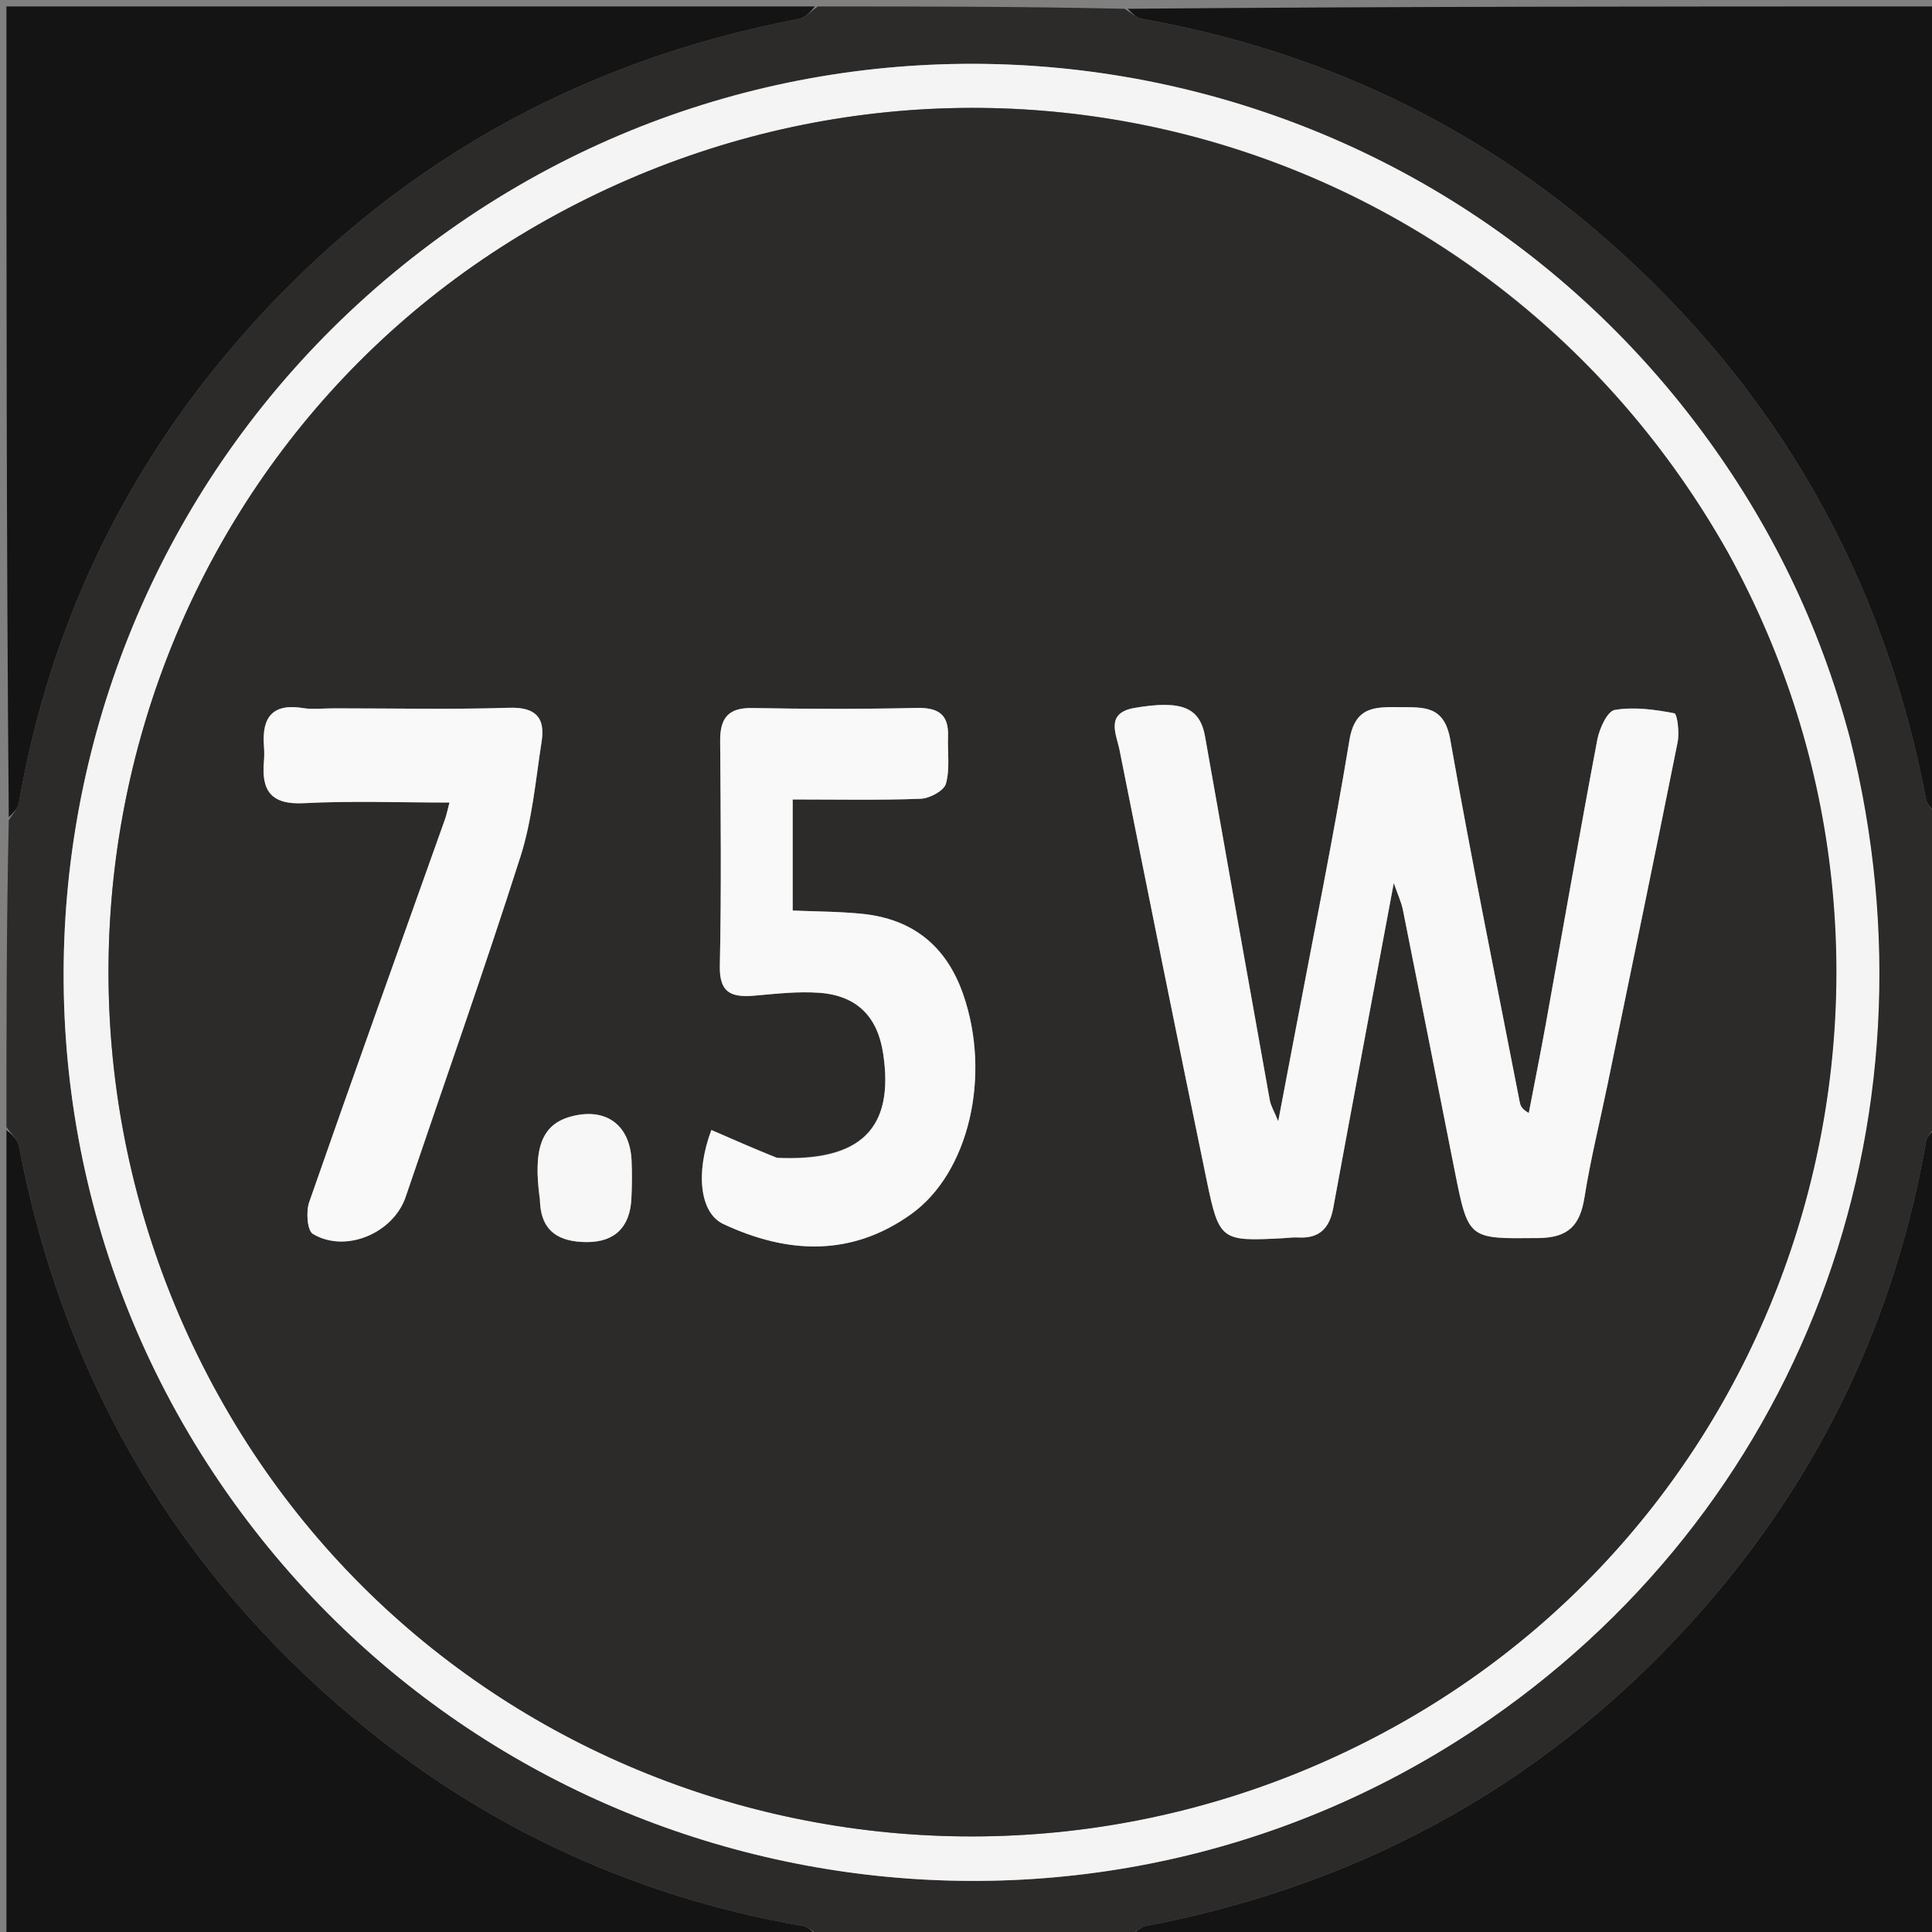 <svg version="1.1" id="Layer_1" xmlns="http://www.w3.org/2000/svg" xmlns:xlink="http://www.w3.org/1999/xlink" x="0px" y="0px"
	 width="100%" viewBox="0 0 300 300" enable-background="new 0 0 300 300" xml:space="preserve">
<rect x="0" y="0" width="300" height="300" fill="#808080" stroke="none"/>
<path fill="#2C2B2A" opacity="1" stroke="none" 
	d="
M127,1 
	C142.688,1 158.375,1 174.634,1.363 
	C175.877,2.134 176.504,2.787 177.225,2.914 
	C204.533,7.744 228.884,19.121 249.638,37.36 
	C275.941,60.476 292.475,89.488 299.058,124.029 
	C299.263,125.104 300.333,126.013 301,127 
	C301,142.688 301,158.375 300.637,174.634 
	C299.866,175.877 299.212,176.505 299.086,177.225 
	C294.31,204.563 282.787,228.851 264.629,249.646 
	C241.577,276.045 212.5,292.462 177.971,299.058 
	C176.896,299.263 175.987,300.333 175,301 
	C159.312,301 143.625,301 127.366,300.637 
	C126.123,299.866 125.495,299.21 124.775,299.086 
	C97.409,294.357 73.141,282.74 52.353,264.607 
	C25.958,241.583 9.537,212.494 2.942,177.971 
	C2.737,176.896 1.667,175.987 1,175 
	C1,159.312 1,143.625 1.363,127.366 
	C2.134,126.124 2.79,125.496 2.914,124.776 
	C7.642,97.413 19.24,73.134 37.389,52.366 
	C60.428,26.004 89.494,9.524 124.03,2.942 
	C125.104,2.737 126.014,1.667 127,1 
M287.145,114.3 
	C282.555,96.934 274.815,81.127 264.073,66.715 
	C217.508,4.237 129.176,-8.702 66.818,37.89 
	C3.335,85.322 -8.961,175.336 39.536,237.611 
	C84.864,295.817 167.662,309.344 228.994,268.562 
	C279.379,235.061 302.328,174.754 287.145,114.3 
z"/>
<path fill="#141414" opacity="1" stroke="none" 
	d="
M126.531,1 
	C126.014,1.667 125.104,2.737 124.03,2.942 
	C89.494,9.524 60.428,26.004 37.389,52.366 
	C19.24,73.134 7.642,97.413 2.914,124.776 
	C2.79,125.496 2.134,126.124 1.363,126.897 
	C1,85.073 1,43.146 1,1 
	C42.687,1 84.375,1 126.531,1 
z"/>
<path fill="#141414" opacity="1" stroke="none" 
	d="
M1,175.469 
	C1.667,175.987 2.737,176.896 2.942,177.971 
	C9.537,212.494 25.958,241.583 52.353,264.607 
	C73.141,282.74 97.409,294.357 124.775,299.086 
	C125.495,299.21 126.123,299.866 126.897,300.637 
	C85.073,301 43.146,301 1,301 
	C1,259.313 1,217.625 1,175.469 
z"/>
<path fill="#141414" opacity="1" stroke="none" 
	d="
M301,126.531 
	C300.333,126.013 299.263,125.104 299.058,124.029 
	C292.475,89.488 275.941,60.476 249.638,37.36 
	C228.884,19.121 204.533,7.744 177.225,2.914 
	C176.504,2.787 175.877,2.134 175.103,1.363 
	C216.927,1 258.854,1 301,1 
	C301,42.687 301,84.375 301,126.531 
z"/>
<path fill="#141414" opacity="1" stroke="none" 
	d="
M175.469,301 
	C175.987,300.333 176.896,299.263 177.971,299.058 
	C212.5,292.462 241.577,276.045 264.629,249.646 
	C282.787,228.851 294.31,204.563 299.086,177.225 
	C299.212,176.505 299.866,175.877 300.637,175.103 
	C301,216.927 301,258.854 301,301 
	C259.313,301 217.625,301 175.469,301 
z"/>
<path fill="#F4F4F4" opacity="1" stroke="none" 
	d="
M287.273,114.692 
	C302.328,174.754 279.379,235.061 228.994,268.562 
	C167.662,309.344 84.864,295.817 39.536,237.611 
	C-8.961,175.336 3.335,85.322 66.818,37.89 
	C129.176,-8.702 217.508,4.237 264.073,66.715 
	C274.815,81.127 282.555,96.934 287.273,114.692 
M268.087,85.417 
	C231.444,20.474 150.359,-2.307 85.108,34.009 
	C20.765,69.819 -2.156,151.699 33.958,216.727 
	C69.755,281.184 151.44,304.168 216.557,268.103 
	C280.857,232.491 304.198,150.651 268.087,85.417 
z"/>
<path fill="#2C2B2A" opacity="1" stroke="none" 
	d="
M268.283,85.731 
	C304.198,150.651 280.857,232.491 216.557,268.103 
	C151.44,304.168 69.755,281.184 33.958,216.727 
	C-2.156,151.699 20.765,69.819 85.108,34.009 
	C150.359,-2.307 231.444,20.474 268.283,85.731 
M200.909,161.335 
	C200.147,165.342 199.385,169.349 198.481,174.108 
	C197.855,172.566 197.33,171.718 197.166,170.805 
	C193.792,152.004 190.45,133.197 187.124,114.387 
	C186.321,109.847 183.517,108.676 176.197,109.92 
	C171.549,110.711 173.353,114.01 173.848,116.493 
	C178.288,138.778 182.773,161.055 187.377,183.307 
	C189.311,192.657 189.635,192.764 199.124,192.276 
	C199.954,192.233 200.789,192.107 201.613,192.155 
	C204.872,192.342 206.449,190.708 207.02,187.605 
	C210.082,170.976 213.207,154.357 216.425,137.119 
	C217.025,138.859 217.594,140.054 217.847,141.312 
	C220.558,154.825 223.208,168.35 225.896,181.867 
	C228.024,192.564 228.035,192.349 238.892,192.244 
	C243.559,192.198 245.353,190.249 246.04,185.921 
	C246.975,180.037 248.419,174.234 249.623,168.392 
	C253.277,150.676 256.954,132.964 260.504,115.227 
	C260.798,113.758 260.449,110.844 259.986,110.755 
	C256.954,110.175 253.731,109.73 250.74,110.238 
	C249.581,110.436 248.353,113.134 248.027,114.858 
	C245.253,129.538 242.693,144.259 240.038,158.962 
	C239.202,163.591 238.274,168.204 237.388,172.824 
	C236.235,172.18 236.081,171.63 235.972,171.071 
	C232.336,152.344 228.503,133.652 225.2,114.867 
	C224.261,109.525 221.124,109.842 217.33,109.805 
	C213.445,109.768 210.4,109.691 209.53,114.977 
	C207.026,130.201 203.932,145.328 200.909,161.335 
M120.27,179.743 
	C117.003,178.318 113.735,176.894 110.463,175.466 
	C107.976,182.08 108.648,188.349 112.324,190.069 
	C122.251,194.712 132.155,195.201 141.475,188.539 
	C150.508,182.08 153.934,166.969 149.566,154.406 
	C146.951,146.885 141.728,142.698 133.874,141.896 
	C130.308,141.532 126.704,141.545 123.087,141.386 
	C123.087,135.743 123.087,130.063 123.087,124.141 
	C130.029,124.141 136.509,124.278 142.974,124.032 
	C144.365,123.98 146.574,122.789 146.883,121.693 
	C147.528,119.402 147.121,116.823 147.212,114.365 
	C147.342,110.888 145.664,109.848 142.298,109.926 
	C133.81,110.122 125.313,110.098 116.823,109.941 
	C113.093,109.872 111.803,111.492 111.828,115.025 
	C111.911,126.681 112.025,138.341 111.775,149.991 
	C111.679,154.452 113.868,154.897 117.341,154.589 
	C120.636,154.296 123.978,153.923 127.256,154.166 
	C133.051,154.595 136.254,157.857 137.125,163.533 
	C138.911,175.159 133.742,180.424 120.27,179.743 
M51.564,109.989 
	C50.064,109.989 48.53,110.192 47.07,109.952 
	C42.363,109.179 40.649,111.348 40.981,115.772 
	C41.043,116.601 41.053,117.444 40.979,118.27 
	C40.572,122.824 42.132,124.982 47.193,124.718 
	C54.59,124.333 62.023,124.619 69.794,124.619 
	C69.453,125.914 69.335,126.546 69.122,127.144 
	C62.06,146.975 54.943,166.788 48.011,186.665 
	C47.498,188.135 47.696,191.079 48.59,191.61 
	C53.706,194.649 61.091,191.466 62.996,185.845 
	C68.959,168.251 75.158,150.733 80.81,133.041 
	C82.642,127.303 83.173,121.132 84.105,115.13 
	C84.687,111.384 83.132,109.772 79.041,109.903 
	C70.217,110.184 61.378,109.989 51.564,109.989 
M83.85,186.606 
	C83.94,191.39 87.01,192.857 91.109,192.871 
	C95.5,192.885 97.829,190.499 98.042,186.131 
	C98.139,184.142 98.169,182.141 98.069,180.153 
	C97.791,174.596 93.997,171.907 88.624,173.382 
	C84.129,174.616 82.713,178.283 83.85,186.606 
z"/>
<path fill="#F8F8F8" opacity="1" stroke="none" 
	d="
M200.989,160.914 
	C203.932,145.328 207.026,130.201 209.53,114.977 
	C210.4,109.691 213.445,109.768 217.33,109.805 
	C221.124,109.842 224.261,109.525 225.2,114.867 
	C228.503,133.652 232.336,152.344 235.972,171.071 
	C236.081,171.63 236.235,172.18 237.388,172.824 
	C238.274,168.204 239.202,163.591 240.038,158.962 
	C242.693,144.259 245.253,129.538 248.027,114.858 
	C248.353,113.134 249.581,110.436 250.74,110.238 
	C253.731,109.73 256.954,110.175 259.986,110.755 
	C260.449,110.844 260.798,113.758 260.504,115.227 
	C256.954,132.964 253.277,150.676 249.623,168.392 
	C248.419,174.234 246.975,180.037 246.04,185.921 
	C245.353,190.249 243.559,192.198 238.892,192.244 
	C228.035,192.349 228.024,192.564 225.896,181.867 
	C223.208,168.35 220.558,154.825 217.847,141.312 
	C217.594,140.054 217.025,138.859 216.425,137.119 
	C213.207,154.357 210.082,170.976 207.02,187.605 
	C206.449,190.708 204.872,192.342 201.613,192.155 
	C200.789,192.107 199.954,192.233 199.124,192.276 
	C189.635,192.764 189.311,192.657 187.377,183.307 
	C182.773,161.055 178.288,138.778 173.848,116.493 
	C173.353,114.01 171.549,110.711 176.197,109.92 
	C183.517,108.676 186.321,109.847 187.124,114.387 
	C190.45,133.197 193.792,152.004 197.166,170.805 
	C197.33,171.718 197.855,172.566 198.481,174.108 
	C199.385,169.349 200.147,165.342 200.989,160.914 
z"/>
<path fill="#F9F9F9" opacity="1" stroke="none" 
	d="
M120.687,179.798 
	C133.742,180.424 138.911,175.159 137.125,163.533 
	C136.254,157.857 133.051,154.595 127.256,154.166 
	C123.978,153.923 120.636,154.296 117.341,154.589 
	C113.868,154.897 111.679,154.452 111.775,149.991 
	C112.025,138.341 111.911,126.681 111.828,115.025 
	C111.803,111.492 113.093,109.872 116.823,109.941 
	C125.313,110.098 133.81,110.122 142.298,109.926 
	C145.664,109.848 147.342,110.888 147.212,114.365 
	C147.121,116.823 147.528,119.402 146.883,121.693 
	C146.574,122.789 144.365,123.98 142.974,124.032 
	C136.509,124.278 130.029,124.141 123.087,124.141 
	C123.087,130.063 123.087,135.743 123.087,141.386 
	C126.704,141.545 130.308,141.532 133.874,141.896 
	C141.728,142.698 146.951,146.885 149.566,154.406 
	C153.934,166.969 150.508,182.08 141.475,188.539 
	C132.155,195.201 122.251,194.712 112.324,190.069 
	C108.648,188.349 107.976,182.08 110.463,175.466 
	C113.735,176.894 117.003,178.318 120.687,179.798 
z"/>
<path fill="#F9F9F9" opacity="1" stroke="none" 
	d="
M52.054,109.989 
	C61.378,109.989 70.217,110.184 79.041,109.903 
	C83.132,109.772 84.687,111.384 84.105,115.13 
	C83.173,121.132 82.642,127.303 80.81,133.041 
	C75.158,150.733 68.959,168.251 62.996,185.845 
	C61.091,191.466 53.706,194.649 48.59,191.61 
	C47.696,191.079 47.498,188.135 48.011,186.665 
	C54.943,166.788 62.06,146.975 69.122,127.144 
	C69.335,126.546 69.453,125.914 69.794,124.619 
	C62.023,124.619 54.59,124.333 47.193,124.718 
	C42.132,124.982 40.572,122.824 40.979,118.27 
	C41.053,117.444 41.043,116.601 40.981,115.772 
	C40.649,111.348 42.363,109.179 47.07,109.952 
	C48.53,110.192 50.064,109.989 52.054,109.989 
z"/>
<path fill="#F7F7F7" opacity="1" stroke="none" 
	d="
M83.838,186.203 
	C82.713,178.283 84.129,174.616 88.624,173.382 
	C93.997,171.907 97.791,174.596 98.069,180.153 
	C98.169,182.141 98.139,184.142 98.042,186.131 
	C97.829,190.499 95.5,192.885 91.109,192.871 
	C87.01,192.857 83.94,191.39 83.838,186.203 
z"/>
</svg>